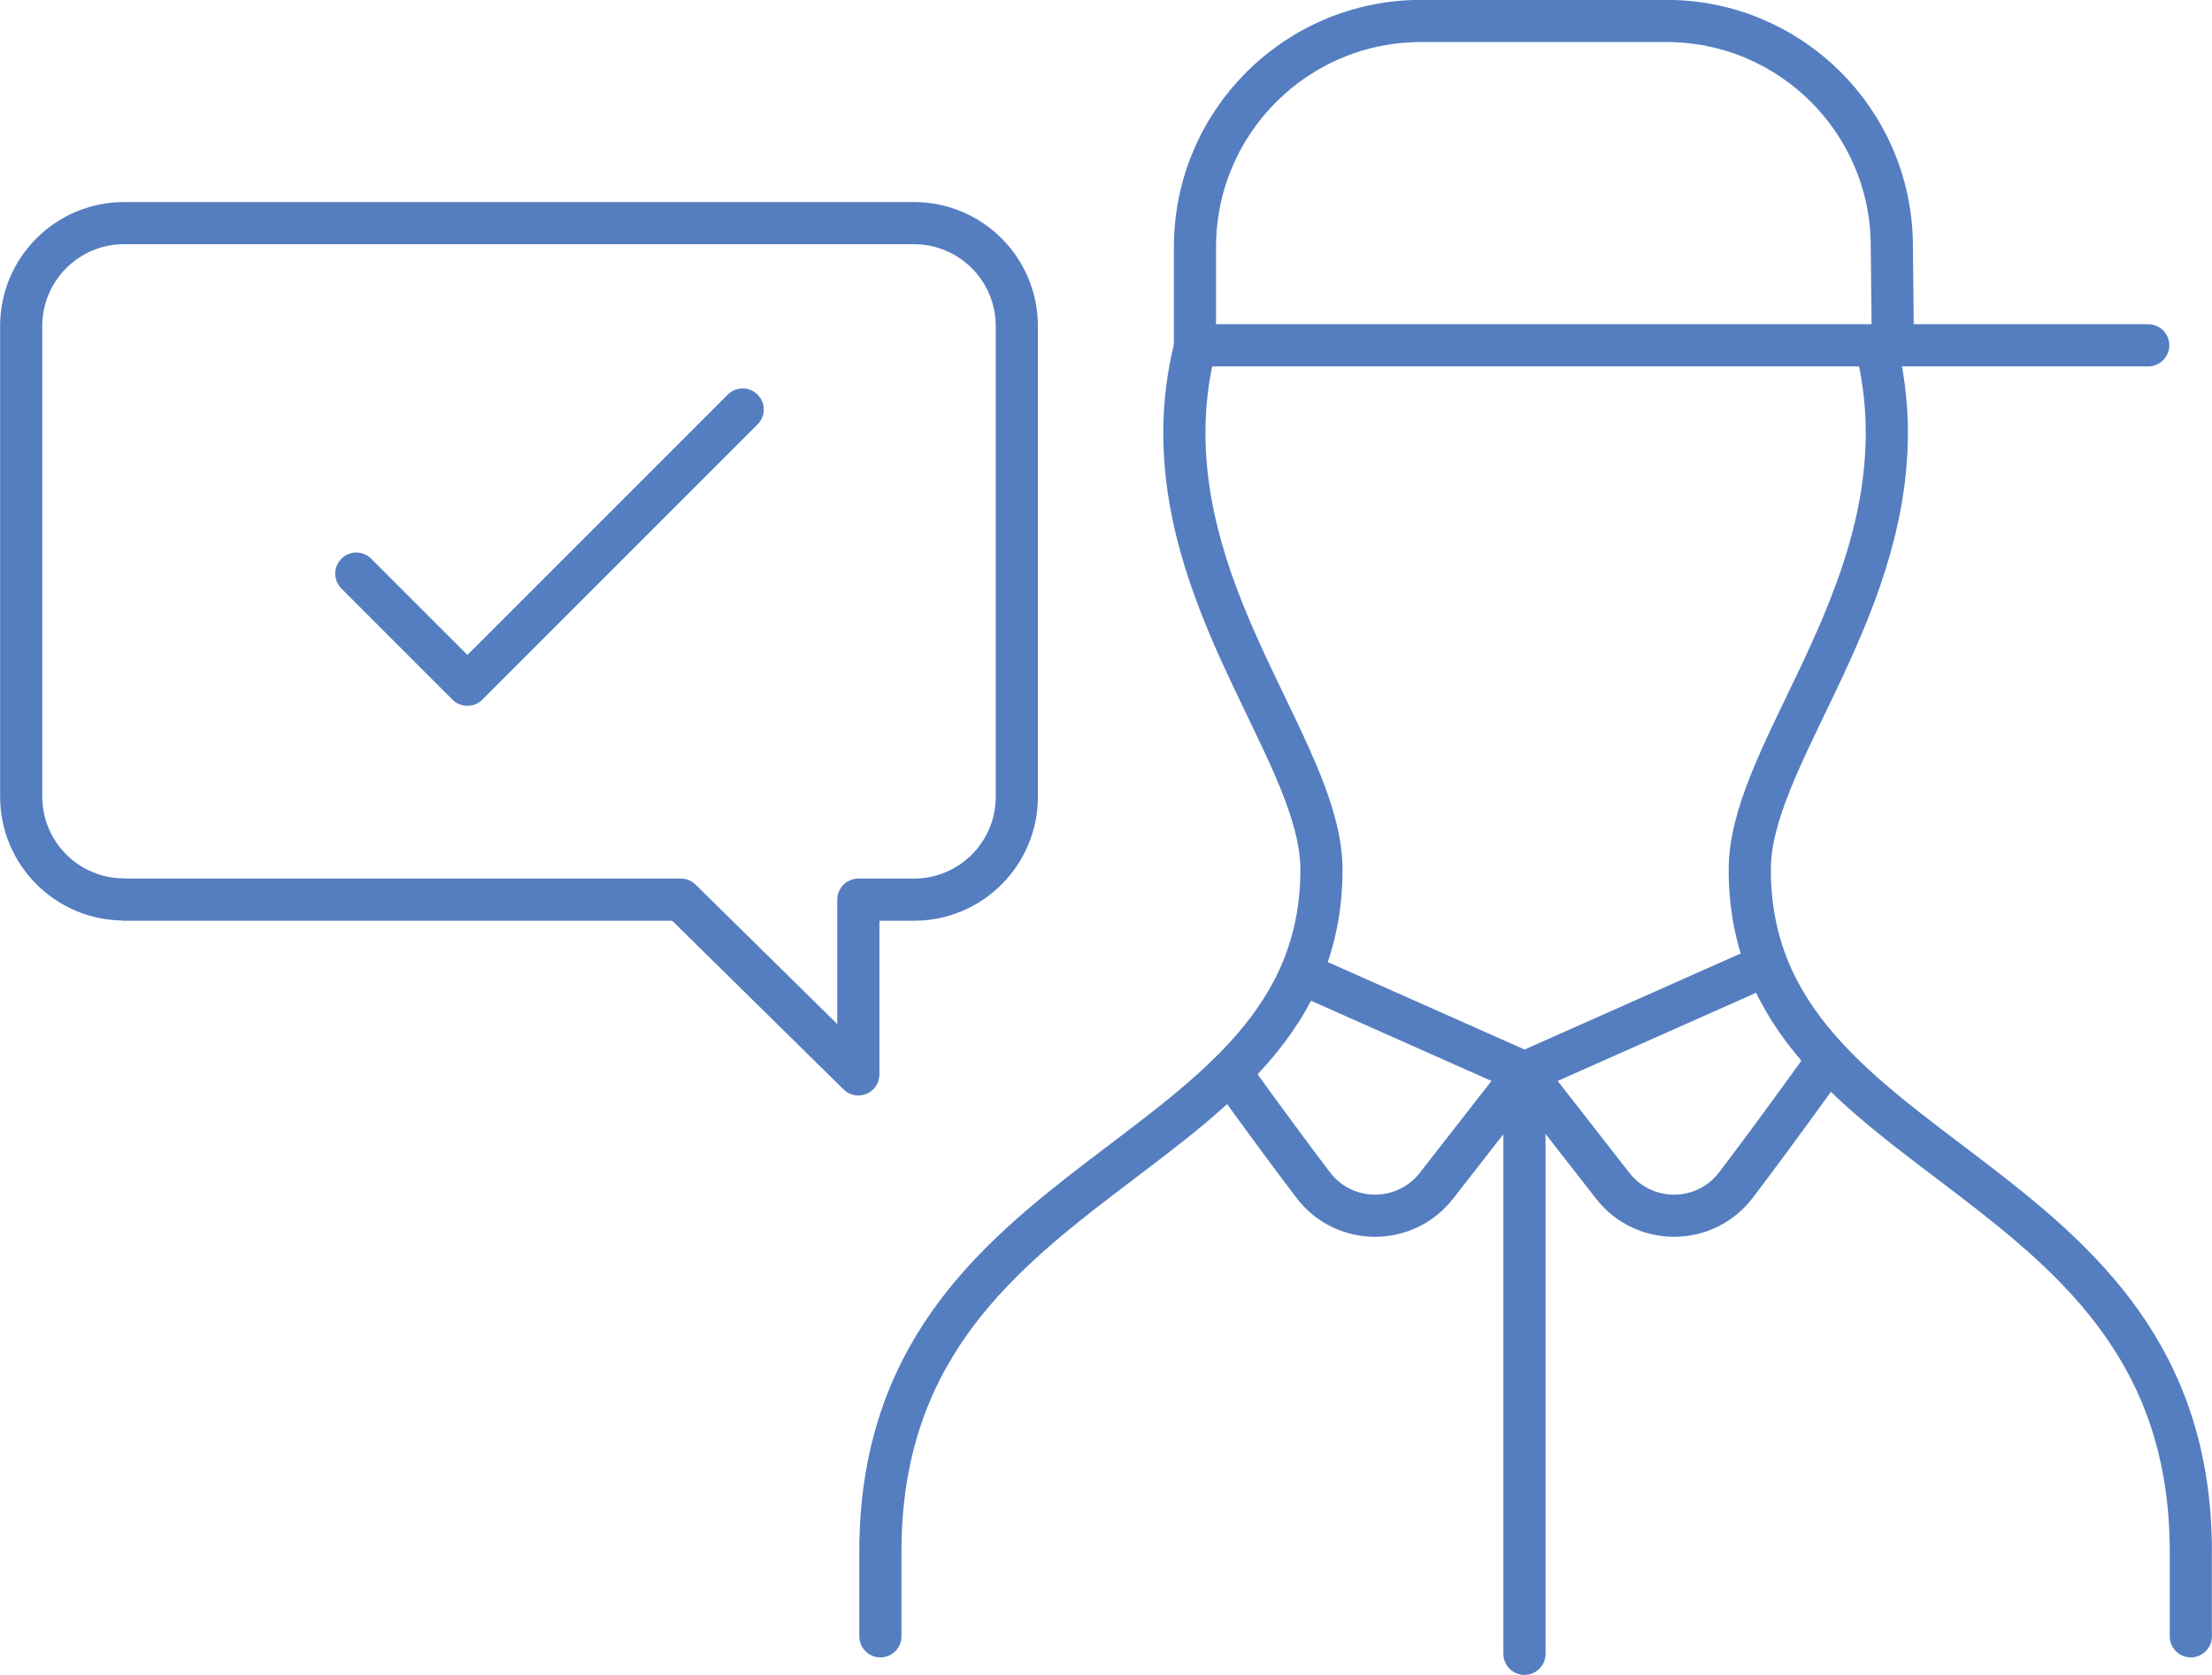 <?xml version="1.0" encoding="UTF-8"?><svg id="_レイヤー_2" xmlns="http://www.w3.org/2000/svg" width="102.31" height="77.47" viewBox="0 0 102.31 77.47"><defs><style>.cls-1{fill:none;stroke:#557ec0;stroke-linecap:round;stroke-linejoin:round;stroke-width:1.95px;}</style></defs><g id="_レイヤー_1-2"><path class="cls-1" d="m5.74,41.61h25.75s8.21,8.08,8.21,8.08v-8.08h2.57c2.63,0,4.76-2.13,4.76-4.76V15.08c0-2.63-2.13-4.76-4.76-4.76H5.74c-2.63,0-4.76,2.13-4.76,4.76v21.76c0,2.63,2.13,4.76,4.76,4.76Z"/><path class="cls-1" d="m99.36,15.97h-44.09v-4.54c0-5.78,4.68-10.46,10.46-10.46h11.35c5.71,0,10.36,4.6,10.42,10.31l.05,4.69"/><path class="cls-1" d="m60.26,45.05l10.26,4.56-4.08,5.23c-1.45,1.86-4.27,1.85-5.7-.03-1.85-2.43-3.83-5.2-3.83-5.2"/><path class="cls-1" d="m80.77,45.05l-10.26,4.56,4.08,5.23c1.45,1.86,4.27,1.85,5.7-.03,1.85-2.43,3.83-5.2,3.83-5.2"/><polyline class="cls-1" points="16.48 26.53 21.62 31.67 34.35 18.94"/><line class="cls-1" x1="70.51" y1="49.6" x2="70.51" y2="76.49"/><path class="cls-1" d="m40.72,75.68v-3.92c0-17.98,20.4-17.62,20.4-31.54,0-5.12-6.34-11.67-6.34-20.21,0-1.4.18-2.75.51-4.04"/><path class="cls-1" d="m101.33,75.68v-3.92c0-17.98-20.4-17.62-20.4-31.54,0-5.12,6.34-11.67,6.34-20.21,0-1.4-.18-2.75-.51-4.05"/></g></svg>